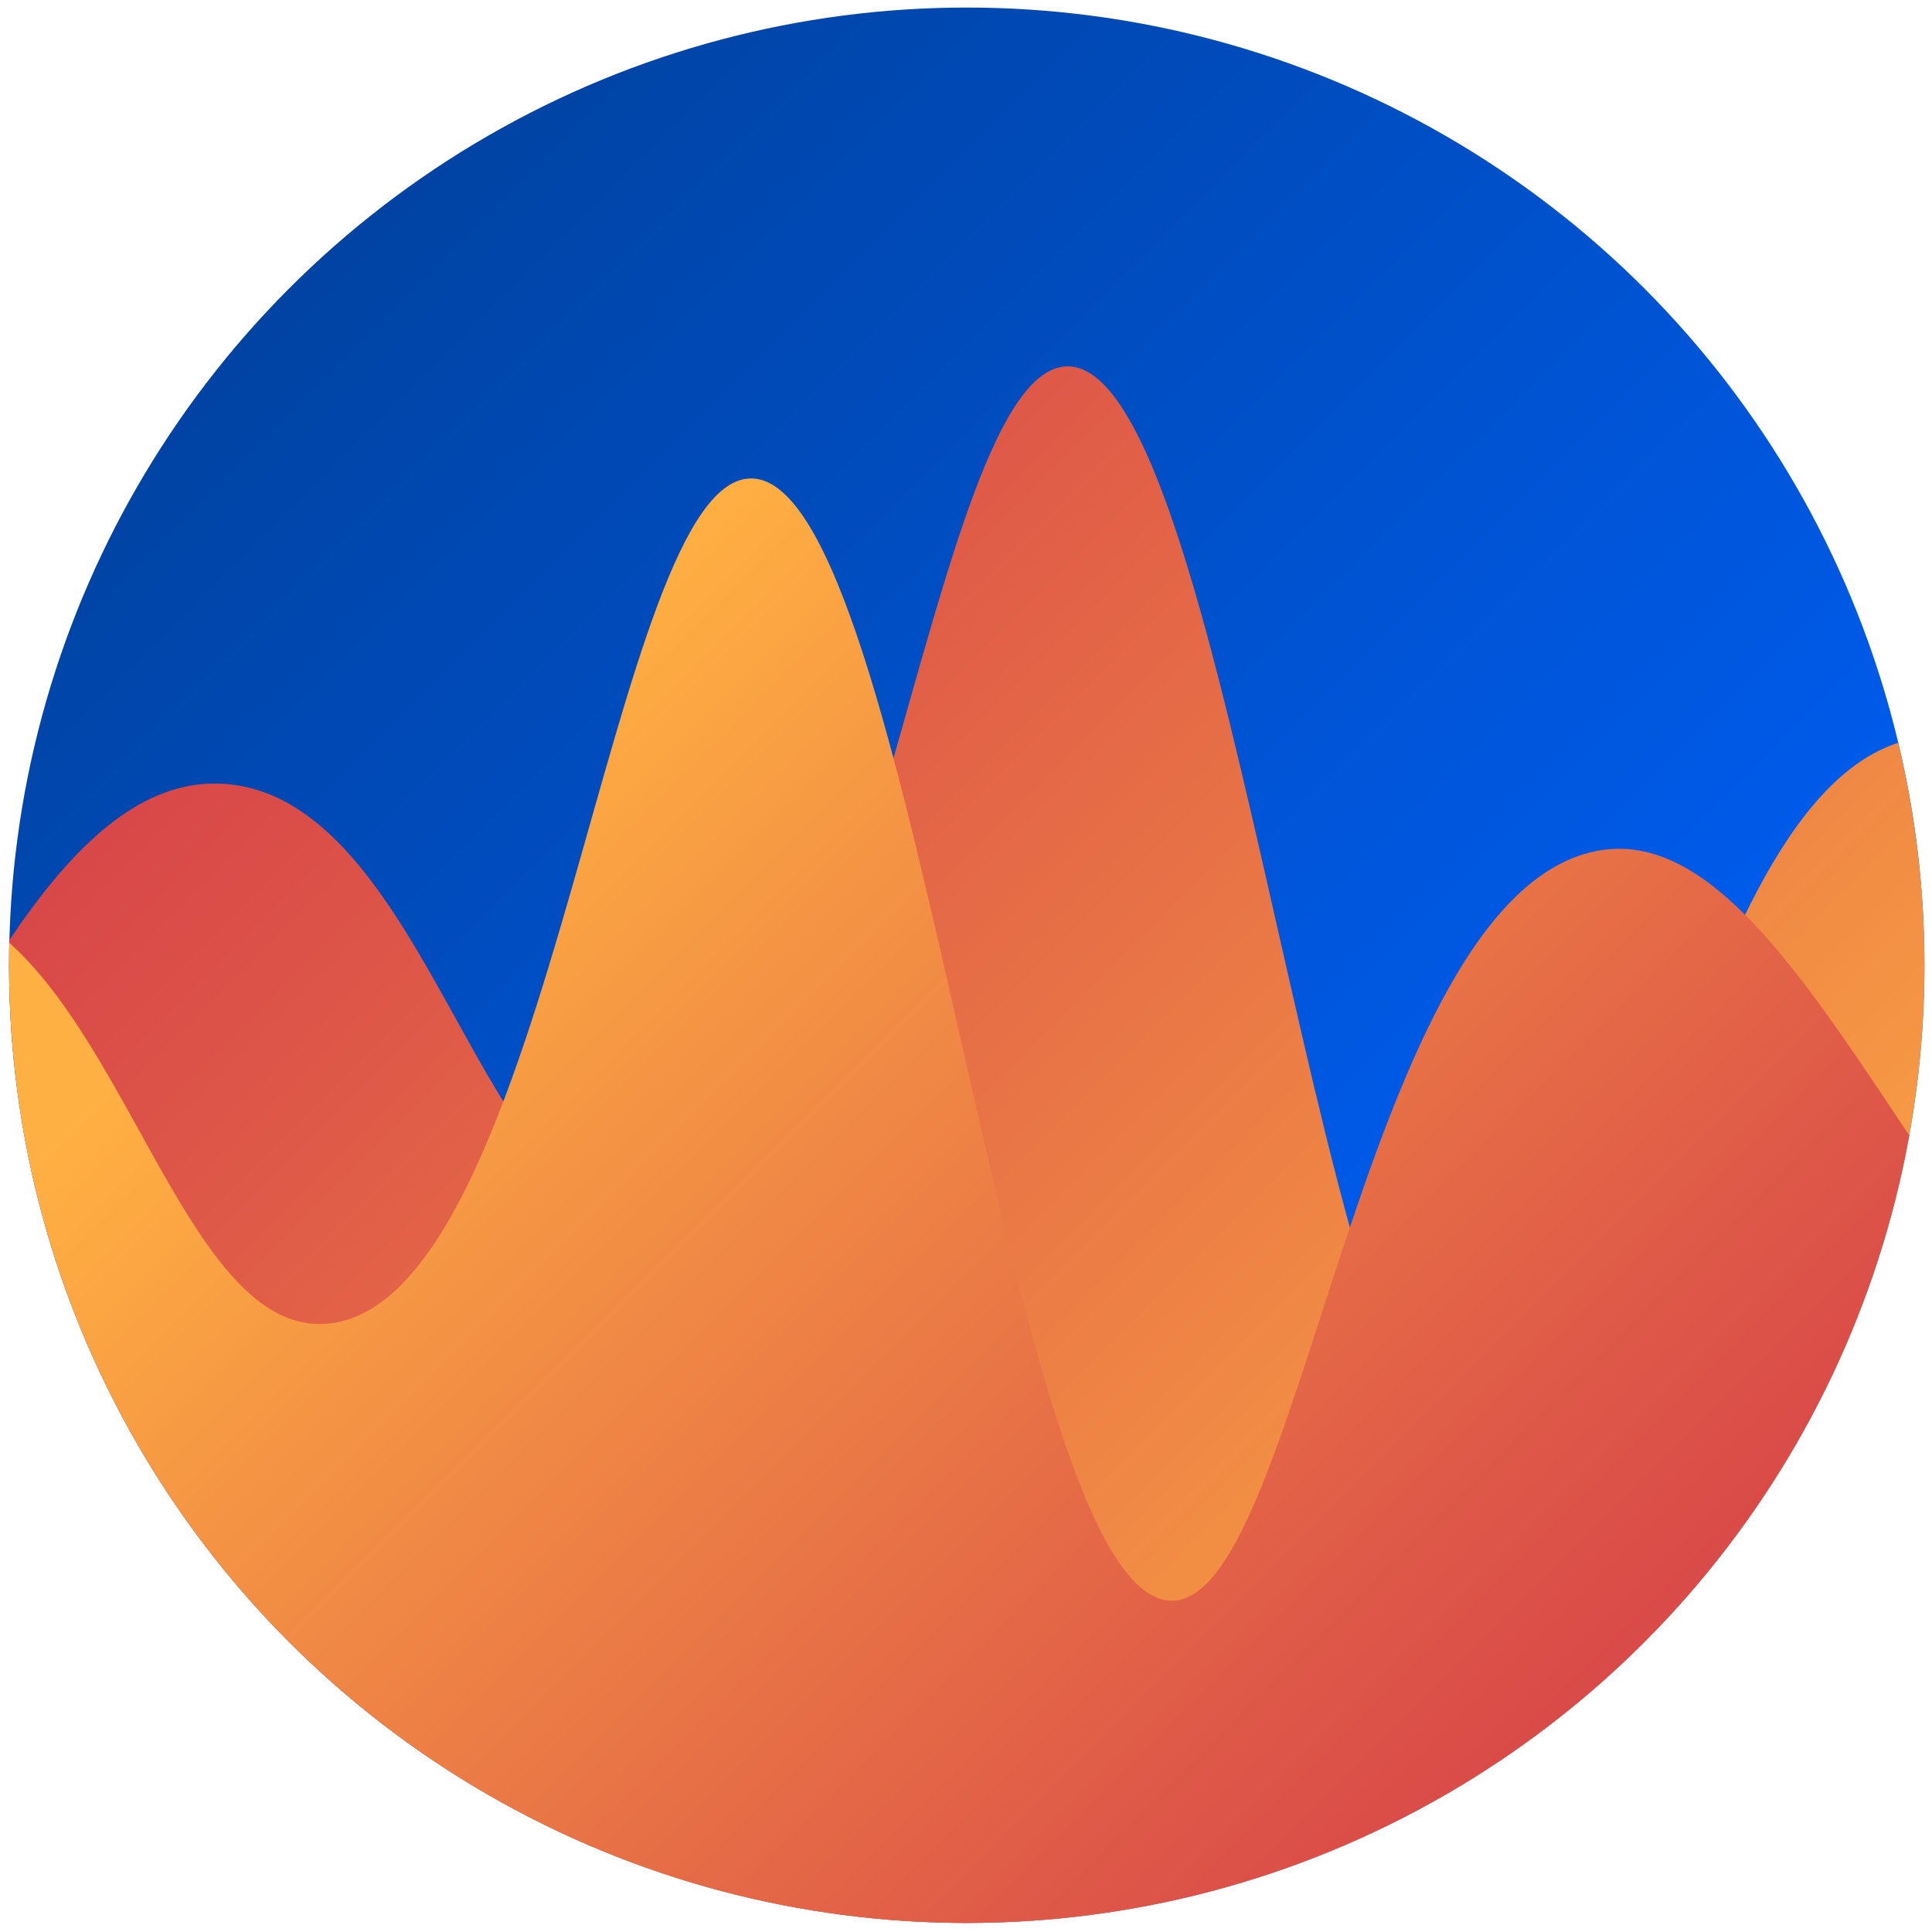 <svg version="1.1" xmlns="http://www.w3.org/2000/svg" xmlns:xlink="http://www.w3.org/1999/xlink" x="0px" y="0px"
	 viewBox="0 0 512 512" style="enable-background:new 0 0 512 512;" xml:space="preserve">
<style type="text/css">
	.st0{fill:url(#SVGID_1_);}

		.st1{clip-path:url(#SVGID_00000037680668536826106980000009547191285334557574_);fill:url(#SVGID_00000057858838148659561310000000331164254179713470_);}

		.st2{clip-path:url(#SVGID_00000043416775508291817370000017333181445961653895_);fill:url(#SVGID_00000155123702386892751180000002059151828632176278_);}
</style>
<linearGradient id="SVGID_1_" gradientUnits="userSpaceOnUse" x1="76.698" y1="76.343" x2="431.654" y2="431.299">
	<stop  offset="0" style="stop-color:#0043A3"/>
	<stop  offset="1" style="stop-color:#0062FF"/>
</linearGradient>
<circle class="st0" cx="256.2" cy="255.8" r="253.8"/>
<g>
	<defs>
		<circle id="SVGID_00000059293448951794142580000010359820781437160887_" cx="256.2" cy="255.8" r="253.8"/>
	</defs>
	<clipPath id="SVGID_00000101083216378596151940000014939508658363940017_">
		<use xlink:href="#SVGID_00000059293448951794142580000010359820781437160887_"  style="overflow:visible;"/>
	</clipPath>

		<linearGradient id="SVGID_00000181785078643413841900000017662464264832419518_" gradientUnits="userSpaceOnUse" x1="332.773" y1="618.235" x2="-79.142" y2="206.32">
		<stop  offset="0" style="stop-color:#FFB042"/>
		<stop  offset="0.222" style="stop-color:#F49344"/>
		<stop  offset="0.75" style="stop-color:#DC5248"/>
		<stop  offset="1" style="stop-color:#D33949"/>
	</linearGradient>

		<path style="clip-path:url(#SVGID_00000101083216378596151940000014939508658363940017_);fill:url(#SVGID_00000181785078643413841900000017662464264832419518_);" d="
		M-638.4,515.4c-4.7,0-6.7-7.8-3.1-11.7c77.2-84.2,109.9,4.6,168.3-28.4c81.3-46.1,104.7-144.9,166.4-152.4
		c75.4-9.2,86.4,130.2,157.6,125.5C-53.9,442-17.8,198.6,61.3,207.9c52.8,6.2,67.3,118.3,110.2,113.1c59-7.2,74.1-225.3,111.8-223.9
		c43.4,1.5,66.9,295.9,110.8,297.4c34.2,1.2,49.5-179.3,109.4-197.8C568.7,176.5,608.3,370,722.9,391
		c67.1,12.3,100.4-78.8,162.6-69.5c63.8,9.5,91.1,101.2,120.9,184.9c1.6,4.4-0.9,9.4-4.5,9.4L-638.4,515.4z"/>
</g>
<g>
	<defs>
		<circle id="SVGID_00000101782236870682624180000006031477576816926601_" cx="256.2" cy="255.8" r="253.8"/>
	</defs>
	<clipPath id="SVGID_00000129192377617810508690000000838053083801387958_">
		<use xlink:href="#SVGID_00000101782236870682624180000006031477576816926601_"  style="overflow:visible;"/>
	</clipPath>

		<linearGradient id="SVGID_00000095332270379471871700000013817027381857550248_" gradientUnits="userSpaceOnUse" x1="-40.973" y1="358.142" x2="292.931" y2="692.046">
		<stop  offset="0" style="stop-color:#FFB042"/>
		<stop  offset="0.222" style="stop-color:#F49344"/>
		<stop  offset="0.75" style="stop-color:#DC5248"/>
		<stop  offset="1" style="stop-color:#D33949"/>
	</linearGradient>

		<path style="clip-path:url(#SVGID_00000129192377617810508690000000838053083801387958_);fill:url(#SVGID_00000095332270379471871700000013817027381857550248_);" d="
		M-722.4,545.1c-4.7,0-6.7-7.8-3.1-11.7c77.2-84.2,109.9,4.6,168.3-28.4c81.3-46.1,104.7-144.9,166.4-152.4
		c75.4-9.2,86.4,130.2,157.6,125.5c95.3-6.3,131.5-249.7,210.6-240.5c52.8,6.2,67.3,118.3,110.2,113.1
		c59-7.2,74.1-225.3,111.8-223.9c43.4,1.5,66.9,295.9,110.8,297.4c34.2,1.2,49.5-179.3,109.4-197.8
		c65.2-20.1,104.9,173.4,219.4,194.4c67.1,12.3,100.4-78.8,162.6-69.5c63.8,9.5,91.1,101.2,120.9,184.9c1.6,4.4-0.9,9.4-4.5,9.4
		L-722.4,545.1z"/>
</g>
</svg>
